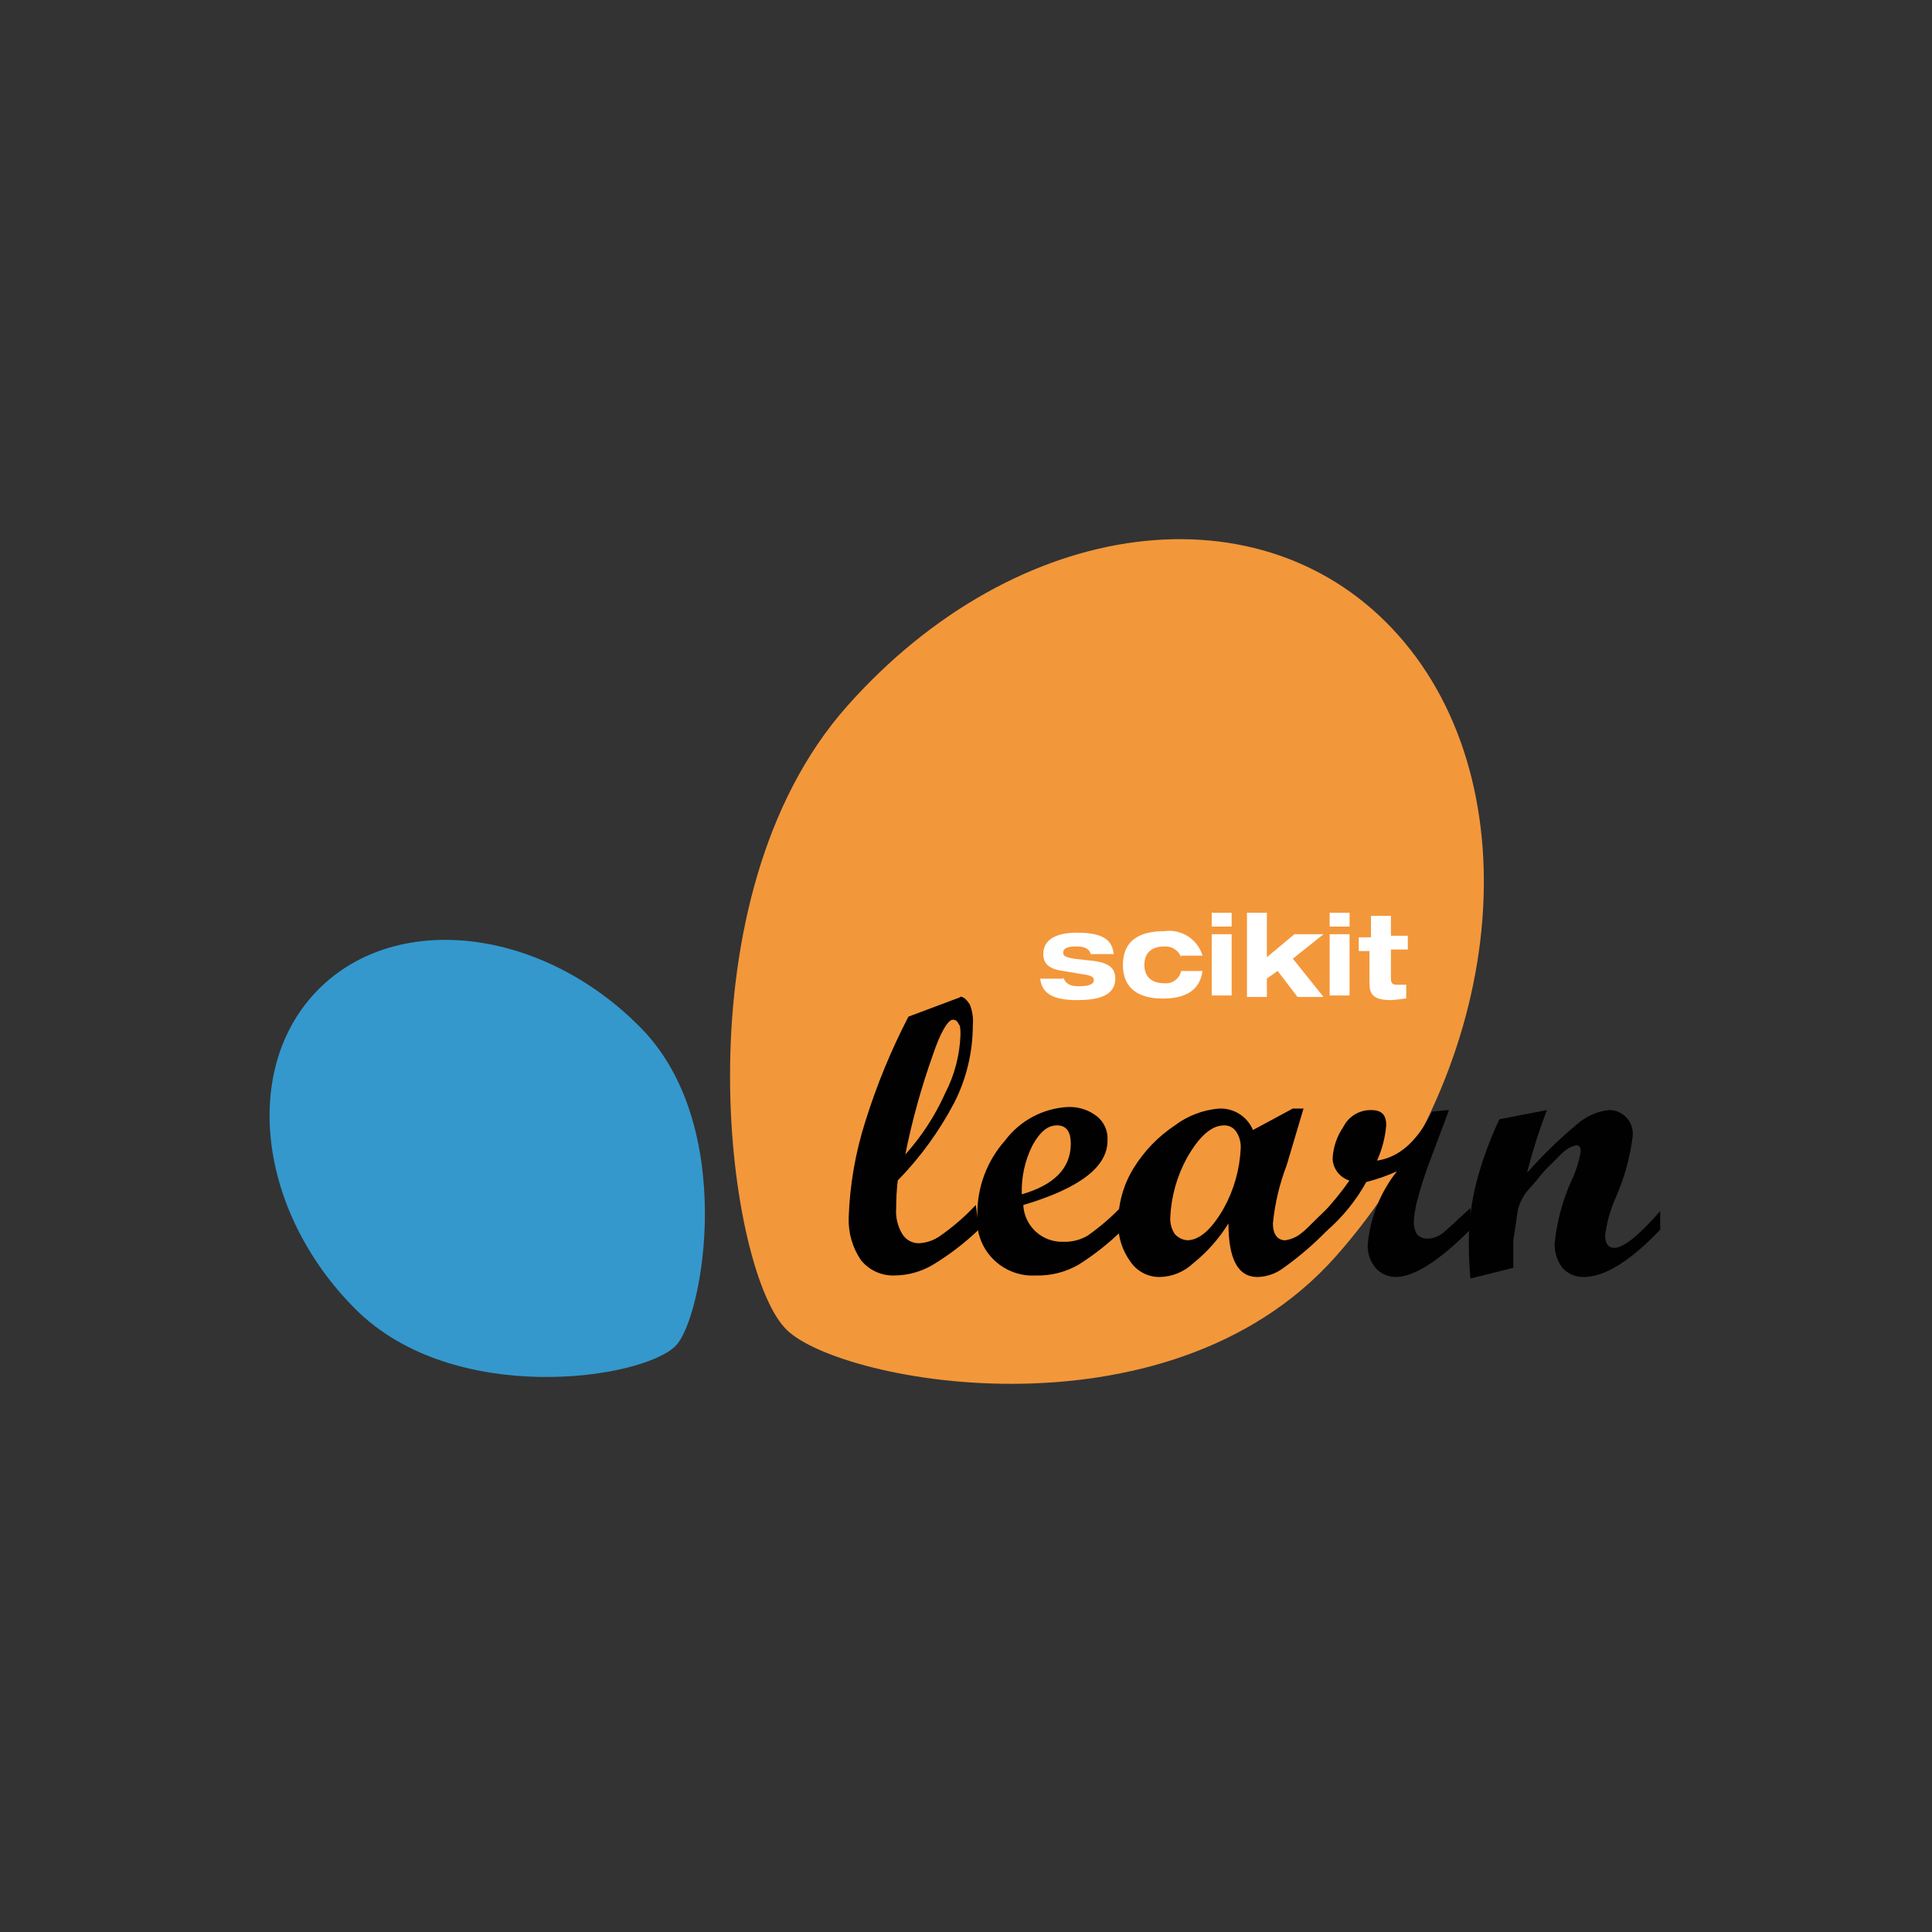 <svg xmlns="http://www.w3.org/2000/svg" fill="none" viewBox="0 0 150 150" height="150" width="150">
<rect x="0" y="0" width="150" height="150" fill="#333333" stroke="none"/>
<g clip-path="url(#clip0_11_748)">
<path fill="#F3973B" d="M103.7 97.559C116.899 82.689 119.04 61.12 108.576 49.331C98.112 37.541 78.973 39.953 65.77 54.824C52.567 69.695 56.377 98.096 60.895 103.052C64.457 107.205 90.497 112.43 103.7 97.559Z"></path>
<path fill="#3498CD" d="M49.598 79.645C41.983 72.03 30.805 70.728 24.747 76.792C18.689 82.856 19.991 94.034 27.6 101.643C35.21 109.253 49.833 107.113 52.451 104.497C54.599 102.356 57.328 87.255 49.598 79.645Z"></path>
<path fill="#010101" d="M75.995 95.46C74.911 96.5 73.716 97.417 72.433 98.195C71.532 98.73 70.507 99.017 69.46 99.028C68.961 99.047 68.465 98.949 68.011 98.743C67.557 98.537 67.157 98.227 66.844 97.839C66.179 96.86 65.846 95.693 65.893 94.51C65.981 91.964 66.421 89.443 67.201 87.018C68.073 84.23 69.187 81.525 70.531 78.932L74.339 77.504C74.43 77.491 74.513 77.448 74.577 77.382C74.815 77.382 75.052 77.62 75.291 77.976C75.503 78.504 75.585 79.075 75.529 79.641C75.523 81.706 75.034 83.742 74.102 85.585C72.939 87.811 71.457 89.854 69.702 91.65C69.619 92.36 69.578 93.074 69.579 93.789C69.523 94.496 69.689 95.203 70.054 95.811C70.191 96.034 70.383 96.218 70.613 96.343C70.843 96.468 71.101 96.531 71.363 96.525C71.963 96.489 72.54 96.283 73.027 95.93C74.018 95.234 74.934 94.437 75.762 93.552L76.001 95.455L75.995 95.46ZM70.287 89.634C71.56 88.221 72.604 86.616 73.381 84.879C74.107 83.48 74.513 81.936 74.57 80.36C74.57 80.004 74.57 79.647 74.447 79.528C74.324 79.289 74.209 79.171 73.972 79.171C73.615 79.171 73.021 80.122 72.426 81.907C71.527 84.428 70.812 87.011 70.287 89.635V89.634Z"></path>
<path fill="#010101" d="M87.177 95.46C86.131 96.495 84.975 97.412 83.729 98.195C82.718 98.776 81.565 99.064 80.399 99.028C79.776 99.062 79.154 98.96 78.574 98.729C77.995 98.498 77.472 98.145 77.043 97.693C76.613 97.24 76.287 96.701 76.086 96.11C75.885 95.519 75.815 94.892 75.88 94.272C75.865 92.171 76.627 90.138 78.02 88.564C78.591 87.797 79.324 87.166 80.166 86.713C81.009 86.261 81.941 86 82.895 85.948C83.709 85.91 84.51 86.163 85.154 86.662C85.438 86.886 85.662 87.178 85.807 87.509C85.952 87.841 86.014 88.203 85.987 88.564C85.987 90.586 83.847 92.249 79.447 93.558C79.487 94.344 79.832 95.083 80.41 95.617C80.989 96.15 81.753 96.436 82.539 96.412C83.206 96.439 83.866 96.274 84.442 95.936C85.432 95.241 86.349 94.446 87.177 93.563V95.466V95.46ZM79.329 92.726C81.827 92.012 83.137 90.704 83.137 88.801C83.137 87.85 82.781 87.374 82.067 87.374C81.354 87.374 80.759 87.849 80.165 88.919C79.571 90.098 79.285 91.408 79.332 92.727L79.329 92.726Z"></path>
<path fill="#010101" d="M103.106 95.461C102.051 96.556 100.896 97.551 99.658 98.433C99.076 98.878 98.368 99.127 97.636 99.147C96.091 99.147 95.377 97.72 95.377 94.986C94.649 96.164 93.724 97.21 92.643 98.077C91.935 98.749 91.002 99.13 90.027 99.147C89.582 99.149 89.143 99.042 88.749 98.835C88.355 98.627 88.018 98.326 87.768 97.958C87.138 97.096 86.804 96.053 86.817 94.986C86.804 93.475 87.216 91.992 88.006 90.705C88.822 89.375 89.918 88.239 91.217 87.376C92.219 86.621 93.415 86.167 94.665 86.068C95.218 86.048 95.765 86.196 96.232 86.493C96.699 86.79 97.065 87.223 97.281 87.733L100.373 86.068H101.206L99.897 90.468C99.341 91.92 98.981 93.439 98.828 94.987C98.828 95.82 99.184 96.295 99.778 96.295C100.263 96.229 100.718 96.022 101.087 95.701C101.562 95.344 102.156 94.631 103.108 93.798V95.462L103.106 95.461ZM92.166 96.294C93.118 96.294 94.069 95.461 95.02 93.797C95.806 92.372 96.254 90.785 96.328 89.16C96.355 88.697 96.23 88.237 95.972 87.852C95.868 87.697 95.725 87.572 95.559 87.489C95.392 87.406 95.207 87.367 95.021 87.376C94.07 87.376 93.118 88.209 92.168 89.873C91.381 91.298 90.934 92.885 90.86 94.51C90.833 94.974 90.958 95.433 91.216 95.819C91.463 96.09 91.802 96.259 92.166 96.294Z"></path>
<path fill="#010101" d="M114.163 95.46C111.666 97.957 109.763 99.145 108.337 99.145C108.044 99.141 107.755 99.076 107.489 98.953C107.222 98.83 106.985 98.652 106.792 98.431C106.351 97.9 106.137 97.216 106.198 96.528C106.401 94.488 107.184 92.548 108.456 90.94C107.69 91.288 106.895 91.567 106.078 91.772C105.28 93.214 104.233 94.503 102.987 95.58H102.631V94.272C103.408 93.454 104.123 92.58 104.77 91.656C104.409 91.544 104.09 91.325 103.857 91.028C103.623 90.73 103.485 90.369 103.462 89.991C103.499 89.097 103.788 88.232 104.295 87.494C104.493 87.097 104.799 86.764 105.178 86.532C105.557 86.301 105.993 86.18 106.437 86.185C107.27 86.185 107.626 86.541 107.626 87.374C107.545 88.32 107.304 89.245 106.912 90.109C108.577 89.871 110.004 88.682 111.193 86.302L112.501 86.179L111.074 89.987C110.654 91.075 110.297 92.187 110.004 93.316C109.876 93.823 109.796 94.34 109.766 94.862C109.758 95.194 109.84 95.523 110.004 95.812C110.109 95.928 110.238 96.02 110.381 96.082C110.525 96.144 110.681 96.173 110.837 96.169C111.221 96.16 111.594 96.036 111.907 95.812C112.263 95.574 112.977 94.862 114.166 93.791V95.455L114.163 95.46Z"></path>
<path fill="#010101" d="M128.908 95.46C126.649 97.838 124.627 99.145 122.963 99.145C122.65 99.153 122.34 99.094 122.052 98.971C121.765 98.848 121.508 98.663 121.298 98.431C120.891 97.882 120.681 97.212 120.704 96.528C120.874 94.843 121.316 93.197 122.012 91.653C122.355 90.938 122.595 90.177 122.726 89.394C122.726 89.038 122.603 88.919 122.37 88.919C122.16 88.966 121.959 89.047 121.775 89.157C121.509 89.319 121.269 89.52 121.061 89.752L120.229 90.585C119.922 90.875 119.643 91.193 119.396 91.535L118.563 92.486C118.232 92.909 117.989 93.395 117.849 93.913C117.727 94.746 117.611 95.578 117.493 96.291V98.431L114.163 99.264C114.04 97.956 114.04 96.886 114.04 96.291C114.055 94.767 114.254 93.249 114.635 91.772C115.075 90.095 115.672 88.463 116.418 86.897L120.103 86.184C119.491 87.776 118.975 89.404 118.558 91.059C119.767 89.691 121.079 88.418 122.483 87.251C123.181 86.64 124.055 86.266 124.98 86.181C125.233 86.188 125.481 86.247 125.71 86.354C125.939 86.461 126.144 86.614 126.311 86.804C126.479 86.994 126.605 87.216 126.683 87.457C126.761 87.697 126.788 87.951 126.763 88.203C126.561 89.844 126.12 91.446 125.455 92.959C125.03 93.903 124.749 94.904 124.622 95.931C124.622 96.526 124.861 96.882 125.336 96.882C126.049 96.882 127.237 95.931 128.898 94.029V95.456L128.908 95.46Z"></path>
<path fill="white" d="M82.545 75.861C82.668 76.217 82.901 76.575 83.734 76.575C84.448 76.575 84.923 76.452 84.923 76.099C84.923 75.861 84.8 75.743 83.972 75.624L82.545 75.386C81.594 75.263 81 74.91 81 74.078C81 72.769 82.308 72.413 83.616 72.413C85.875 72.413 86.35 73.127 86.47 74.078H84.686C84.563 73.602 84.092 73.483 83.616 73.483C83.26 73.483 82.546 73.483 82.546 73.958C82.546 74.197 82.669 74.314 83.379 74.434L84.449 74.556C86.113 74.679 86.589 75.151 86.589 75.984C86.589 77.411 85.043 77.648 83.616 77.648C81.833 77.648 80.882 77.173 80.763 75.984H82.546L82.545 75.861Z"></path>
<path fill="white" d="M91.701 74.317C91.603 74.055 91.423 73.832 91.187 73.681C90.951 73.531 90.672 73.462 90.393 73.484C89.442 73.484 88.848 73.96 88.848 74.912C88.848 75.864 89.442 76.339 90.393 76.339C90.69 76.371 90.989 76.292 91.231 76.116C91.472 75.94 91.64 75.681 91.701 75.388H93.365C93.127 77.052 91.82 77.528 90.274 77.528C88.49 77.528 87.182 76.814 87.182 74.912C87.182 73.009 88.49 72.295 90.393 72.295C91.034 72.203 91.687 72.345 92.233 72.694C92.778 73.043 93.18 73.577 93.365 74.198H91.701V74.317Z"></path>
<path fill="white" d="M94.079 70.868H95.624V71.938H94.079V70.868ZM94.079 72.532H95.624V77.288H94.079V72.532Z"></path>
<path fill="white" d="M96.814 70.868H98.36V74.316L100.499 72.532H102.759L100.377 74.43L102.755 77.403H100.739L99.194 75.381L98.361 75.975V77.403H96.814V70.868Z"></path>
<path fill="white" d="M103.235 70.868H104.78V71.938H103.235V70.868ZM103.235 72.532H104.78V77.288H103.235V72.532Z"></path>
<path fill="white" d="M106.444 71.106H107.99V72.651H109.302V73.721H107.991V75.98C107.991 76.337 108.114 76.456 108.466 76.456H109.179V77.525C108.94 77.525 108.346 77.648 107.99 77.648C106.444 77.648 106.325 77.054 106.325 76.221V73.841H105.494V72.771H106.444V71.106Z"></path>
</g>
<defs>
<clipPath id="clip0_11_748">
<rect fill="white" height="150" width="150"></rect>
</clipPath>
</defs>
</svg>
